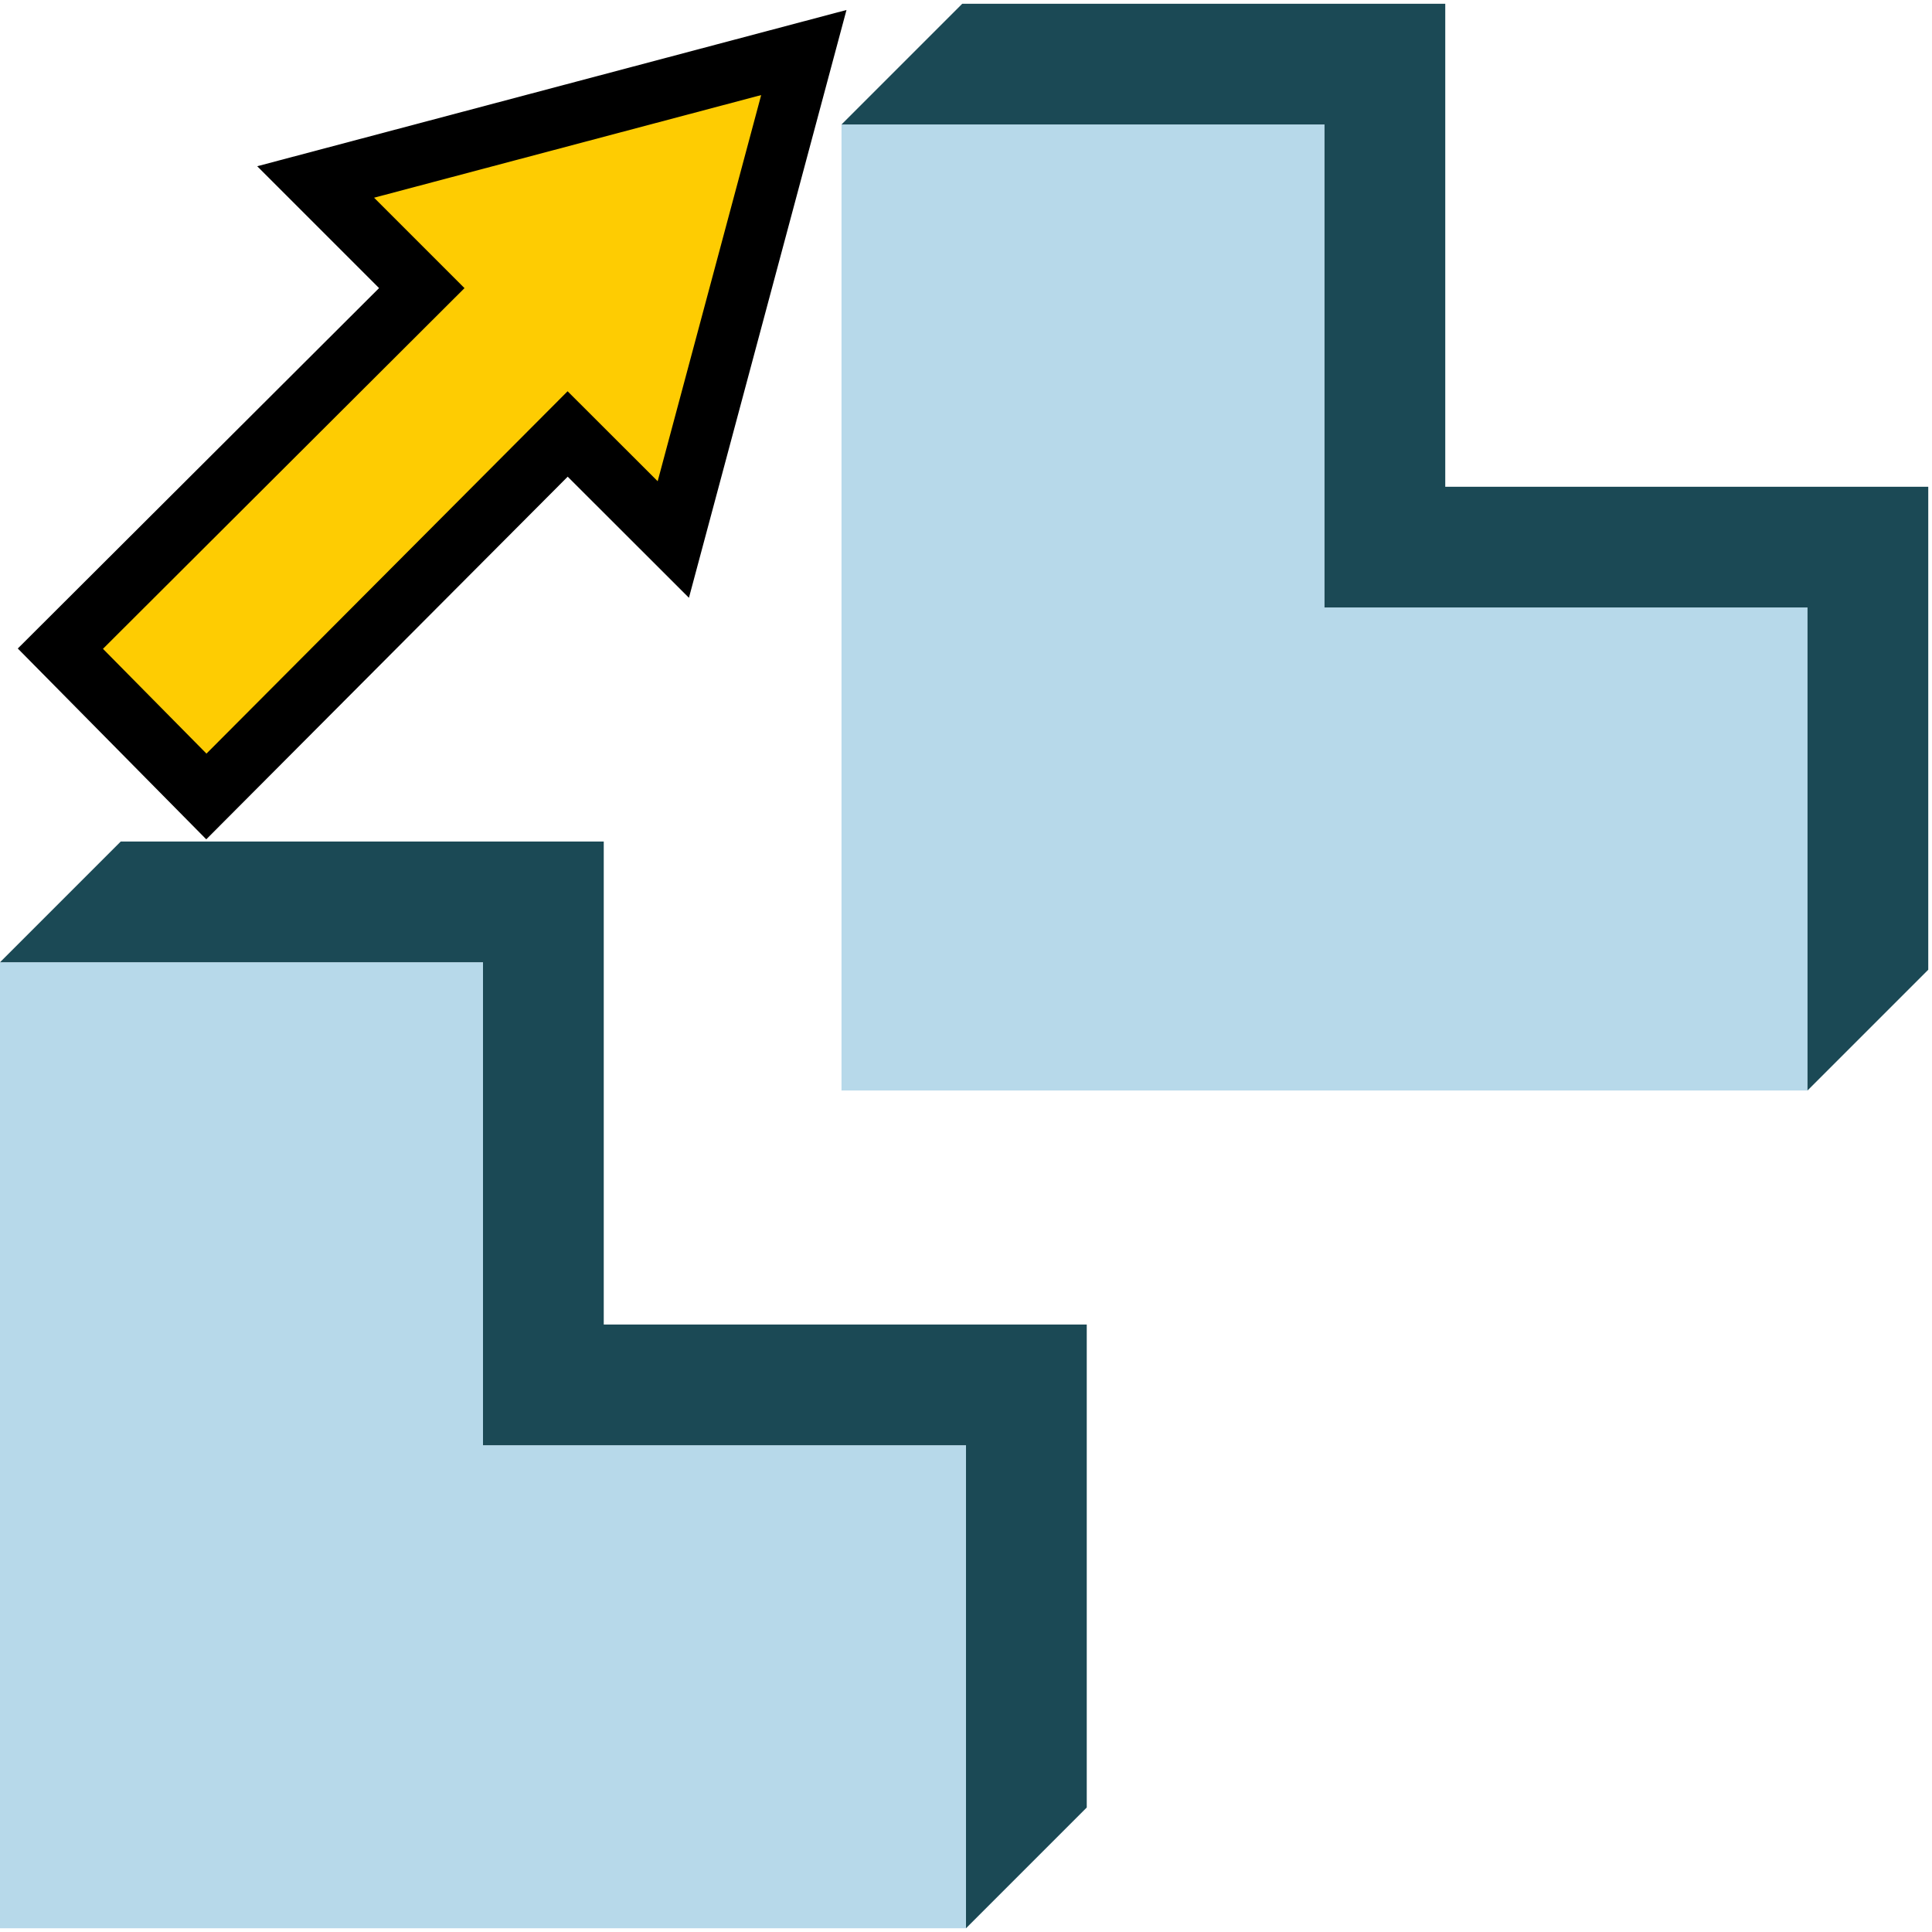 <?xml version="1.0" encoding="UTF-8" standalone="no"?>
<!-- Created with Inkscape (http://www.inkscape.org/) -->

<svg
   xmlns:osb="http://www.openswatchbook.org/uri/2009/osb"
   xmlns:dc="http://purl.org/dc/elements/1.1/"
   xmlns:cc="http://creativecommons.org/ns#"
   xmlns:rdf="http://www.w3.org/1999/02/22-rdf-syntax-ns#"
   xmlns:svg="http://www.w3.org/2000/svg"
   xmlns="http://www.w3.org/2000/svg"
   xmlns:sodipodi="http://sodipodi.sourceforge.net/DTD/sodipodi-0.dtd"
   xmlns:inkscape="http://www.inkscape.org/namespaces/inkscape"
   width="16"
   height="16"
   id="svg4923"
   version="1.1"
   inkscape:version="0.91 r13725"
   viewBox="0 0 16 16"
   sodipodi:docname="translation.svg"
   inkscape:export-filename="/export/home/ldigallo/DOC_ALYOTECH/icones/Transformations/translation.png"
   inkscape:export-xdpi="90"
   inkscape:export-ydpi="90">
  <defs
     id="defs4925">
    <marker
       inkscape:stockid="TriangleOutS"
       orient="auto"
       refY="0.0"
       refX="0.0"
       id="TriangleOutS"
       style="overflow:visible"
       inkscape:isstock="true">
      <path
         id="path7361"
         d="M 5.77,0.0 L -2.88,5.0 L -2.88,-5.0 L 5.77,0.0 z "
         style="fill-rule:evenodd;stroke:#000000;stroke-width:1.0pt"
         transform="scale(0.2)" />
    </marker>
    <linearGradient
       id="linearGradient6717"
       osb:paint="solid">
      <stop
         style="stop-color:#000000;stop-opacity:1;"
         offset="0"
         id="stop6719" />
    </linearGradient>
    <linearGradient
       id="linearGradient6699"
       osb:paint="solid">
      <stop
         style="stop-color:#fecc02;stop-opacity:1;"
         offset="0"
         id="stop6701" />
    </linearGradient>
    <linearGradient
       id="linearGradient6645"
       osb:paint="solid">
      <stop
         style="stop-color:#000000;stop-opacity:1;"
         offset="0"
         id="stop6647" />
    </linearGradient>
    <marker
       inkscape:isstock="true"
       style="overflow:visible"
       id="marker4207"
       refX="0"
       refY="0"
       orient="auto"
       inkscape:stockid="TriangleOutS">
      <path
         inkscape:connector-curvature="0"
         transform="scale(0.2,0.2)"
         style="fill:#000000;fill-opacity:1;fill-rule:evenodd;stroke:#000000;stroke-width:1pt;stroke-opacity:1"
         d="m 5.77,0 -8.65,5 0,-10 8.65,5 z"
         id="path4209" />
    </marker>
    <marker
       inkscape:stockid="TriangleOutM"
       orient="auto"
       refY="0"
       refX="0"
       id="TriangleOutM"
       style="overflow:visible"
       inkscape:isstock="true">
      <path
         id="path5712"
         d="m 5.77,0 -8.65,5 0,-10 8.65,5 z"
         style="fill:#000000;fill-opacity:1;fill-rule:evenodd;stroke:#000000;stroke-width:1pt;stroke-opacity:1"
         transform="scale(0.4,0.4)"
         inkscape:connector-curvature="0" />
    </marker>
  </defs>
  <sodipodi:namedview
     id="base"
     pagecolor="#ffffff"
     bordercolor="#666666"
     borderopacity="1.0"
     inkscape:pageopacity="0.0"
     inkscape:pageshadow="2"
     inkscape:zoom="32"
     inkscape:cx="-0.984375"
     inkscape:cy="11.344192"
     inkscape:current-layer="layer1"
     showgrid="true"
     inkscape:grid-bbox="true"
     inkscape:document-units="px"
     showguides="false"
     inkscape:window-width="1920"
     inkscape:window-height="1006"
     inkscape:window-x="0"
     inkscape:window-y="25"
     inkscape:window-maximized="1"
     inkscape:snap-object-midpoints="true"
     inkscape:snap-center="true"
     inkscape:snap-others="false"
     inkscape:snap-nodes="false"
     inkscape:snap-intersection-paths="true"
     inkscape:snap-midpoints="true"
     inkscape:showpageshadow="false"
     inkscape:snap-grids="true"
     inkscape:snap-bbox="false"
     inkscape:bbox-nodes="true"
     inkscape:snap-bbox-midpoints="true"
     inkscape:snap-bbox-edge-midpoints="true"
     inkscape:bbox-paths="true"
     inkscape:object-paths="true"
     inkscape:object-nodes="true"
     inkscape:snap-smooth-nodes="true"
     inkscape:snap-text-baseline="true"
     inkscape:snap-page="true"
     inkscape:snap-global="true">
    <inkscape:grid
       type="xygrid"
       id="grid5471" />
  </sodipodi:namedview>
  <g
     id="layer1"
     inkscape:label="Layer 1"
     inkscape:groupmode="layer"
     transform="translate(0,-16)">
    <path
       style="fill:#fecc02;fill-opacity:1;fill-rule:evenodd;stroke:#000000;stroke-width:0.5;stroke-linecap:butt;stroke-linejoin:miter;stroke-miterlimit:4;stroke-dasharray:none;stroke-opacity:1"
       d="M 0.5,21.372 3.493,18.386 2.614,17.507 6.657,16.435 5.576,20.468 4.701,19.594 1.709,22.596 Z"
       id="path7489"
       inkscape:connector-curvature="0" />
    <g
       transform="translate(0.045,15.924)"
       id="g4929">
      <path
         sodipodi:nodetypes="ccccccc"
         style="fill:#b7d9ea;fill-opacity:1;fill-rule:evenodd;stroke:none;stroke-width:1px;stroke-linecap:butt;stroke-linejoin:miter;stroke-opacity:1"
         d="m -0.045,16.045 0,-8 4,0 0,4 4,0 0,4 z"
         id="path4836"
         inkscape:connector-curvature="0" />
      <path
         sodipodi:nodetypes="ccccccccccc"
         style="fill:#1b4955;fill-opacity:1;fill-rule:evenodd;stroke:none;stroke-width:1px;stroke-linecap:butt;stroke-linejoin:miter;stroke-opacity:1"
         d="m 0.955,7.045 -1,1 4,0 0,4 4,0 0,4 1,-1 0,-4 -4,0 0,-4 z"
         id="path4838"
         inkscape:connector-curvature="0" />
    </g>
    <g
       transform="translate(7.014,8.986)"
       id="g4929-5">
      <path
         sodipodi:nodetypes="ccccccc"
         style="fill:#b7d9ea;fill-opacity:1;fill-rule:evenodd;stroke:none;stroke-width:1px;stroke-linecap:butt;stroke-linejoin:miter;stroke-opacity:1"
         d="m -0.045,16.045 0,-8 4,0 0,4 4,0 0,4 z"
         id="path4836-6"
         inkscape:connector-curvature="0" />
      <path
         sodipodi:nodetypes="ccccccccccc"
         style="fill:#1b4955;fill-opacity:1;fill-rule:evenodd;stroke:none;stroke-width:1px;stroke-linecap:butt;stroke-linejoin:miter;stroke-opacity:1"
         d="m 0.955,7.045 -1,1 4,0 0,4 4,0 0,4 1,-1 0,-4 -4,0 0,-4 z"
         id="path4838-0"
         inkscape:connector-curvature="0" />
    </g>
  </g>
</svg>

